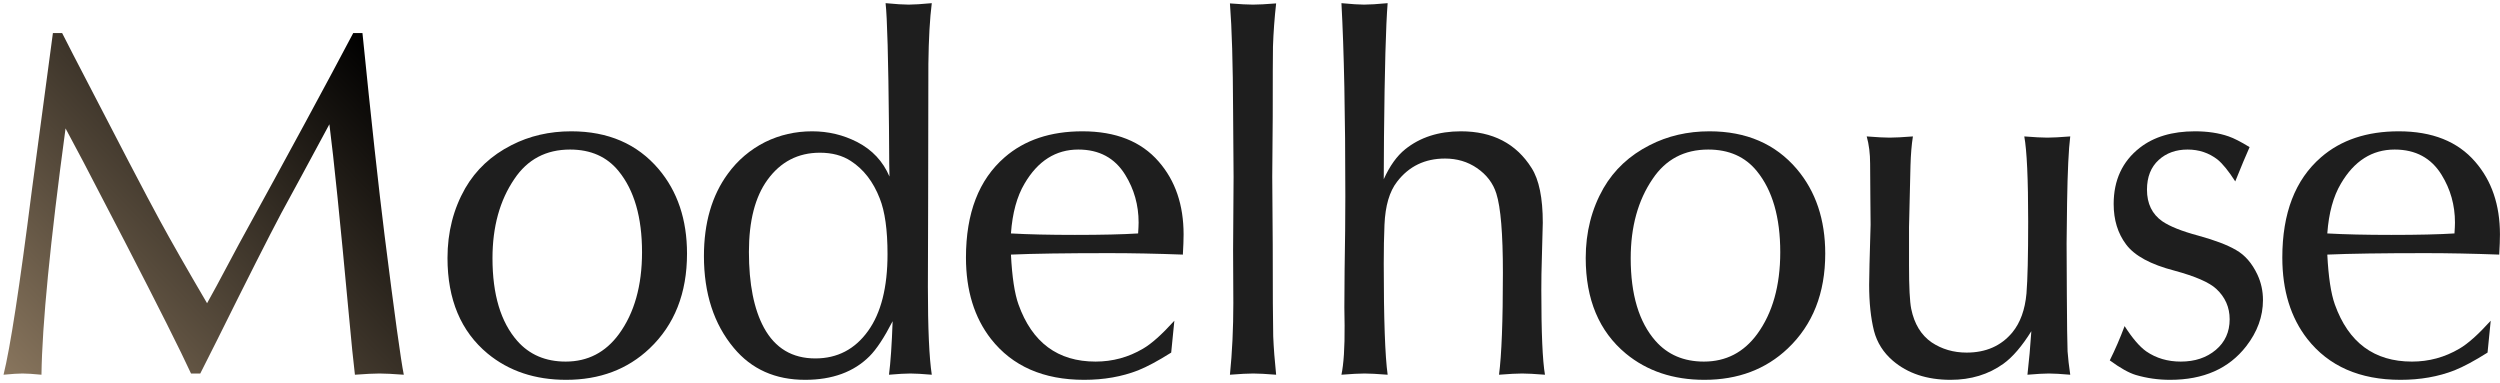 <svg width="502" height="77" viewBox="0 0 502 77" fill="none" xmlns="http://www.w3.org/2000/svg">
<path d="M467.322 51.123C467.55 55.615 468.055 58.952 468.836 61.133C471.57 68.783 476.73 72.607 484.314 72.607C487.732 72.607 490.906 71.745 493.836 70.019C495.529 69.043 497.628 67.171 500.135 64.404L499.5 70.801C496.863 72.461 494.65 73.649 492.859 74.365C489.604 75.635 485.991 76.269 482.02 76.269C473.849 76.269 467.615 73.535 463.318 68.066C459.965 63.77 458.289 58.317 458.289 51.709C458.289 42.79 460.877 36.084 466.053 31.592C470.057 28.109 475.265 26.367 481.678 26.367C488.383 26.367 493.494 28.402 497.01 32.471C500.33 36.279 501.99 41.146 501.99 47.07C501.99 48.079 501.941 49.43 501.844 51.123C496.473 50.928 491.557 50.83 487.098 50.83C478.374 50.83 471.782 50.928 467.322 51.123ZM467.322 46.875C470.838 47.07 475.118 47.168 480.164 47.168C485.503 47.168 489.734 47.07 492.859 46.875C492.924 45.898 492.957 45.166 492.957 44.678C492.957 41.195 492.062 38.005 490.271 35.107C488.188 31.722 485.047 30.029 480.848 30.029C476.323 30.029 472.726 32.308 470.057 36.865C468.527 39.437 467.615 42.773 467.322 46.875Z" fill="#1E1E1E"/>
<path d="M423.643 72.363C424.717 70.215 425.71 67.92 426.621 65.478C428.184 67.92 429.632 69.613 430.967 70.557C432.952 71.924 435.264 72.607 437.9 72.607C440.732 72.607 443.076 71.826 444.932 70.264C446.787 68.701 447.715 66.65 447.715 64.111C447.715 61.703 446.82 59.668 445.029 58.008C443.63 56.706 440.83 55.485 436.631 54.346C431.846 53.109 428.607 51.351 426.914 49.072C425.254 46.859 424.424 44.157 424.424 40.967C424.424 36.182 426.165 32.422 429.648 29.688C432.48 27.474 436.175 26.367 440.732 26.367C443.304 26.367 445.566 26.709 447.52 27.393C448.561 27.751 449.961 28.467 451.719 29.541C451.003 31.136 450.042 33.431 448.838 36.426C447.503 34.342 446.315 32.878 445.273 32.031C443.548 30.697 441.546 30.029 439.268 30.029C436.924 30.029 434.987 30.729 433.457 32.129C431.895 33.561 431.113 35.547 431.113 38.086C431.113 40.885 432.139 43.001 434.189 44.434C435.719 45.475 438.128 46.435 441.416 47.315C444.736 48.226 447.259 49.186 448.984 50.195C450.775 51.204 452.207 52.848 453.281 55.127C454.03 56.722 454.404 58.431 454.404 60.254C454.404 63.542 453.281 66.634 451.035 69.531C447.552 74.023 442.458 76.269 435.752 76.269C433.376 76.269 431.081 75.944 428.867 75.293C427.467 74.87 425.726 73.893 423.643 72.363Z" fill="#1E1E1E"/>
<path d="M384.113 27.393C383.853 29.02 383.69 30.973 383.625 33.252C383.592 34.326 383.495 38.444 383.332 45.605V53.32C383.332 57.65 383.479 60.547 383.771 62.012C384.39 65.039 385.757 67.285 387.873 68.75C389.924 70.117 392.268 70.801 394.904 70.801C398.778 70.801 401.838 69.45 404.084 66.748C405.679 64.795 406.623 62.191 406.916 58.935C407.144 56.169 407.258 51.351 407.258 44.482C407.258 35.921 406.997 30.225 406.477 27.393C408.527 27.555 410.074 27.637 411.115 27.637C412.124 27.637 413.654 27.555 415.705 27.393C415.38 29.964 415.168 34.408 415.07 40.723L414.973 48.877L415.021 59.131C415.054 65.153 415.103 68.962 415.168 70.557C415.266 71.924 415.445 73.486 415.705 75.244C413.817 75.081 412.385 75 411.408 75C410.464 75 409.032 75.081 407.111 75.244C407.437 72.412 407.697 69.499 407.893 66.504C406.005 69.531 404.133 71.712 402.277 73.047C399.283 75.195 395.751 76.269 391.682 76.269C386.929 76.269 383.055 74.984 380.061 72.412C378.173 70.784 376.919 68.799 376.301 66.455C375.65 63.851 375.324 60.758 375.324 57.178C375.324 55.648 375.422 51.628 375.617 45.117C375.617 44.694 375.601 42.904 375.568 39.746C375.536 37.533 375.52 35.238 375.52 32.861C375.52 30.843 375.292 29.02 374.836 27.393C376.887 27.555 378.417 27.637 379.426 27.637C380.467 27.637 382.03 27.555 384.113 27.393Z" fill="#1E1E1E"/>
<path d="M343.266 26.367C350.655 26.367 356.498 28.89 360.795 33.935C364.604 38.428 366.508 44.092 366.508 50.928C366.508 58.87 364.001 65.218 358.988 69.971C354.561 74.17 348.979 76.269 342.24 76.269C335.99 76.269 330.733 74.512 326.469 70.996C321.098 66.537 318.412 60.14 318.412 51.807C318.412 46.631 319.6 41.96 321.977 37.793C324.125 34.082 327.217 31.201 331.254 29.15C334.867 27.295 338.871 26.367 343.266 26.367ZM343.021 30.029C338.204 30.029 334.477 31.999 331.84 35.938C328.91 40.234 327.445 45.54 327.445 51.855C327.445 59.147 329.105 64.681 332.426 68.457C334.867 71.224 338.106 72.607 342.143 72.607C346.57 72.607 350.134 70.768 352.836 67.09C355.928 62.858 357.475 57.373 357.475 50.635C357.475 43.636 355.912 38.216 352.787 34.375C350.443 31.478 347.188 30.029 343.021 30.029Z" fill="#1E1E1E"/>
<path d="M269.361 75.244C269.817 73.063 270.029 69.775 269.996 65.381C269.964 63.656 269.947 62.435 269.947 61.719C269.947 59.733 269.964 57.259 269.996 54.297C270.094 48.665 270.143 43.701 270.143 39.404C270.143 23.096 269.882 10.172 269.361 0.635C271.412 0.83 272.926 0.928 273.902 0.928C274.977 0.928 276.555 0.83 278.639 0.635C278.281 5.062 278.036 13.981 277.906 27.393L277.857 35.986C279.062 33.317 280.494 31.315 282.154 29.98C285.149 27.572 288.876 26.367 293.336 26.367C299.716 26.367 304.452 28.825 307.545 33.74C309.042 36.084 309.791 39.746 309.791 44.727C309.791 45.443 309.726 47.917 309.596 52.148C309.531 54.004 309.498 56.038 309.498 58.252C309.498 66.781 309.742 72.445 310.23 75.244C308.18 75.081 306.65 75 305.641 75C304.599 75 303.053 75.081 301.002 75.244C301.523 71.273 301.783 64.453 301.783 54.785C301.783 46.94 301.344 41.634 300.465 38.867C299.814 36.784 298.512 35.075 296.559 33.74C294.703 32.471 292.571 31.836 290.162 31.836C286.126 31.836 282.919 33.382 280.543 36.475C279.013 38.428 278.167 41.309 278.004 45.117C277.906 47.396 277.857 50 277.857 52.93C277.857 64.062 278.118 71.501 278.639 75.244C276.555 75.081 275.009 75 274 75C272.958 75 271.412 75.081 269.361 75.244Z" fill="#1E1E1E"/>
<path d="M246.971 0.684C249.021 0.846 250.568 0.928 251.609 0.928C252.651 0.928 254.197 0.846 256.248 0.684C255.923 3.581 255.711 6.462 255.613 9.326C255.581 11.051 255.564 15.755 255.564 23.438L255.467 35.449L255.564 49.121C255.564 58.626 255.597 64.762 255.662 67.529C255.76 69.873 255.955 72.445 256.248 75.244C254.197 75.081 252.667 75 251.658 75C250.584 75 249.021 75.081 246.971 75.244C247.426 70.752 247.654 65.951 247.654 60.84L247.605 50.195L247.703 35.547L247.605 22.217C247.573 12.874 247.361 5.697 246.971 0.684Z" fill="#1E1E1E"/>
<path d="M202.998 51.123C203.226 55.615 203.73 58.952 204.512 61.133C207.246 68.783 212.406 72.607 219.99 72.607C223.408 72.607 226.582 71.745 229.512 70.019C231.204 69.043 233.304 67.171 235.811 64.404L235.176 70.801C232.539 72.461 230.326 73.649 228.535 74.365C225.28 75.635 221.667 76.269 217.695 76.269C209.525 76.269 203.291 73.535 198.994 68.066C195.641 63.77 193.965 58.317 193.965 51.709C193.965 42.79 196.553 36.084 201.729 31.592C205.732 28.109 210.941 26.367 217.354 26.367C224.059 26.367 229.17 28.402 232.686 32.471C236.006 36.279 237.666 41.146 237.666 47.07C237.666 48.079 237.617 49.43 237.52 51.123C232.148 50.928 227.233 50.83 222.773 50.83C214.049 50.83 207.458 50.928 202.998 51.123ZM202.998 46.875C206.514 47.07 210.794 47.168 215.84 47.168C221.178 47.168 225.41 47.07 228.535 46.875C228.6 45.898 228.633 45.166 228.633 44.678C228.633 41.195 227.738 38.005 225.947 35.107C223.864 31.722 220.723 30.029 216.523 30.029C211.999 30.029 208.402 32.308 205.732 36.865C204.202 39.437 203.291 42.773 202.998 46.875Z" fill="#1E1E1E"/>
<path d="M178.508 75.244C178.833 72.738 179.077 69.157 179.24 64.502C177.548 67.79 176.001 70.133 174.602 71.533C171.444 74.691 167.131 76.269 161.662 76.269C155.673 76.269 150.904 74.137 147.355 69.873C143.352 65.088 141.35 58.935 141.35 51.416C141.35 44.775 142.945 39.274 146.135 34.912C148.12 32.178 150.627 30.046 153.654 28.516C156.584 27.083 159.725 26.367 163.078 26.367C166.301 26.367 169.312 27.083 172.111 28.516C175.139 30.078 177.303 32.389 178.605 35.449L178.557 32.764L178.508 25.537C178.378 11.8 178.15 3.499 177.824 0.635C179.875 0.83 181.421 0.928 182.463 0.928C183.472 0.928 185.018 0.83 187.102 0.635C186.711 3.695 186.483 7.764 186.418 12.842C186.418 16.195 186.402 25.749 186.369 41.504L186.32 57.568C186.32 65.934 186.581 71.826 187.102 75.244C185.181 75.081 183.749 75 182.805 75C181.828 75 180.396 75.081 178.508 75.244ZM164.641 30.664C160.246 30.664 156.73 32.487 154.094 36.133C151.62 39.551 150.383 44.368 150.383 50.586C150.383 57.031 151.392 62.109 153.41 65.82C155.656 69.922 159.09 71.973 163.713 71.973C168.14 71.973 171.672 70.133 174.309 66.455C176.913 62.842 178.215 57.699 178.215 51.025C178.215 46.175 177.694 42.448 176.652 39.844C175.35 36.491 173.413 33.984 170.842 32.324C169.149 31.217 167.082 30.664 164.641 30.664Z" fill="#1E1E1E"/>
<path d="M114.711 26.367C122.1 26.367 127.943 28.89 132.24 33.935C136.049 38.428 137.953 44.092 137.953 50.928C137.953 58.87 135.447 65.218 130.434 69.971C126.007 74.17 120.424 76.269 113.686 76.269C107.436 76.269 102.178 74.512 97.914 70.996C92.543 66.537 89.857 60.14 89.857 51.807C89.857 46.631 91.046 41.96 93.422 37.793C95.57 34.082 98.663 31.201 102.699 29.15C106.312 27.295 110.316 26.367 114.711 26.367ZM114.467 30.029C109.649 30.029 105.922 31.999 103.285 35.938C100.355 40.234 98.891 45.54 98.891 51.855C98.891 59.147 100.551 64.681 103.871 68.457C106.312 71.224 109.551 72.607 113.588 72.607C118.015 72.607 121.579 70.768 124.281 67.09C127.374 62.858 128.92 57.373 128.92 50.635C128.92 43.636 127.357 38.216 124.232 34.375C121.889 31.478 118.633 30.029 114.467 30.029Z" fill="#1E1E1E"/>
<path d="M0.711 75.244C2.046 69.906 3.934 57.617 6.375 38.379C7.124 32.65 8.198 24.626 9.598 14.307L10.623 6.641H12.479L14.676 10.938C23.79 28.581 29.601 39.697 32.107 44.287C34.353 48.421 37.511 53.955 41.58 60.889L43.484 57.422L48.025 48.926C57.954 30.859 65.587 16.764 70.926 6.641H72.781C74.539 24.088 76.02 37.63 77.225 47.266C79.21 63.021 80.496 72.347 81.082 75.244C78.901 75.081 77.273 75 76.199 75C75.092 75 73.449 75.081 71.268 75.244C70.975 72.868 70.551 68.669 69.998 62.647C68.305 44.352 67.019 31.787 66.141 24.951C61.974 32.699 58.751 38.656 56.473 42.822C53.999 47.477 49.702 55.973 43.582 68.311L40.213 75H38.357C36.242 70.41 31.863 61.686 25.223 48.828L16.775 32.568L13.162 25.781C10.07 48.698 8.458 65.186 8.328 75.244C6.635 75.081 5.366 75 4.52 75C3.673 75 2.404 75.081 0.711 75.244Z" fill="url(#paint0_linear_129_363)"/>
<defs>
<linearGradient id="paint0_linear_129_363" x1="75.5" y1="10" x2="-56.5" y2="136" gradientUnits="userSpaceOnUse">
<stop/>
<stop offset="1" stop-color="#FBD8AC"/>
</linearGradient>
</defs>
</svg>
